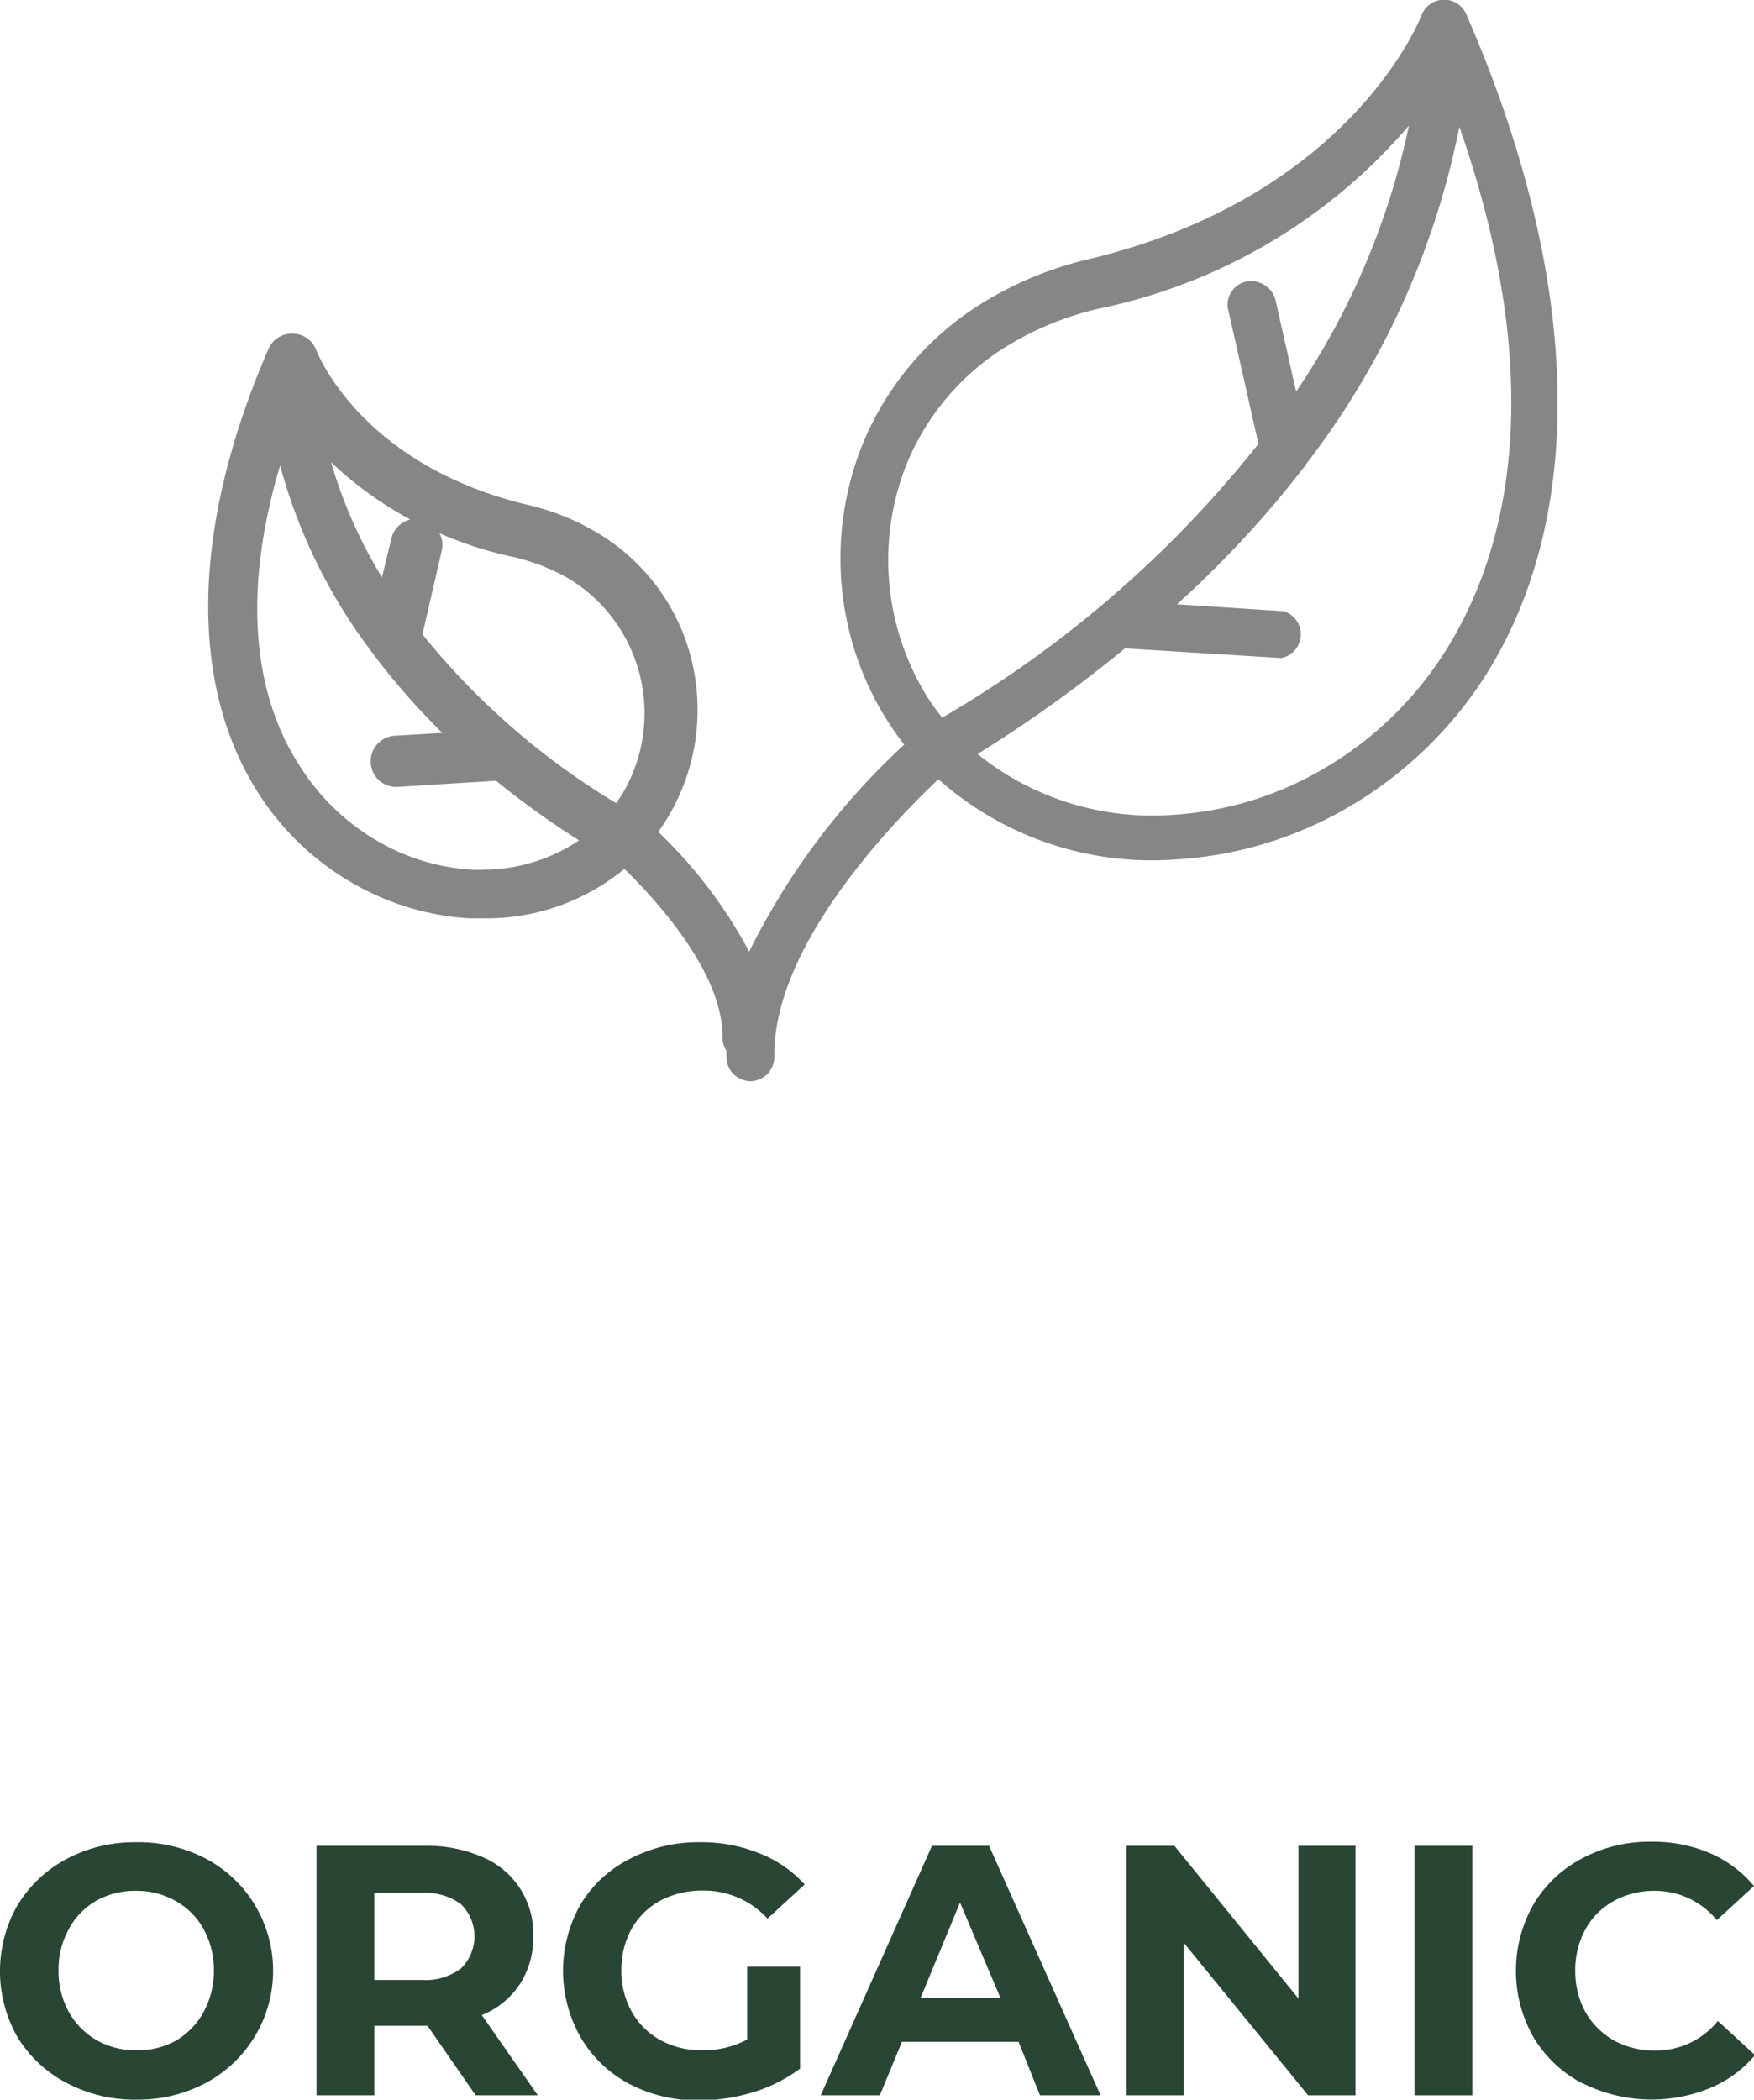 <?xml version="1.0" encoding="UTF-8"?> <svg xmlns="http://www.w3.org/2000/svg" viewBox="0 0 68.88 82.45"><defs><style>.cls-1{fill:#868686;}.cls-2{isolation:isolate;}.cls-3{fill:#294634;}</style></defs><g id="Capa_2" data-name="Capa 2"><g id="Capa_1-2" data-name="Capa 1"><path class="cls-1" d="M57.59.58a.95.95,0,0,0-1.76,0l0,0c-.2.52-3.06,7.21-13.09,9.6a14.07,14.07,0,0,0-4,1.62,11.74,11.74,0,0,0-4.92,5.78,12,12,0,0,0-.49,7.12,11.81,11.81,0,0,0,2.18,4.54,27.82,27.82,0,0,0-6.09,8.13,18.38,18.38,0,0,0-3.57-4.7,8.23,8.23,0,0,0,1-7.74,8.08,8.08,0,0,0-3.38-4,9.37,9.37,0,0,0-2.73-1.1c-6.29-1.5-8.12-5.59-8.32-6.08a1,1,0,0,0-.94-.65,1,1,0,0,0-.94.61c-3,6.91-3.15,13.1-.41,17.41a10.74,10.74,0,0,0,3.72,3.56,10.4,10.4,0,0,0,4.57,1.38h.53a8.52,8.52,0,0,0,5.57-1.94c1.29,1.26,3.88,4.11,3.85,6.61a1,1,0,0,0,.16.54v.06a1.34,1.34,0,0,0,0,.2.92.92,0,0,0,.29.66,1,1,0,0,0,.66.27h0a1,1,0,0,0,.66-.29,1,1,0,0,0,.27-.68c-.07-4.35,4.71-9.26,6.44-10.89a12.62,12.62,0,0,0,9.3,3.15,15.21,15.21,0,0,0,6.71-2,15.86,15.86,0,0,0,5.48-5.23C62.34,20.18,62.1,10.94,57.59.58ZM50.9,15.38l-.82-3.64a1,1,0,0,0-1.16-.68.94.94,0,0,0-.71,1l1.21,5.37A44.24,44.24,0,0,1,37,28.18a9.18,9.18,0,0,1-.7-1l-.05-.09h0a10.18,10.18,0,0,1-.7-8.73,9.76,9.76,0,0,1,4.13-4.85,12.13,12.13,0,0,1,3.47-1.39A21.81,21.81,0,0,0,55.33,4.93,29.5,29.5,0,0,1,50.9,15.38ZM44.18,25.46l6.14.38A.95.95,0,0,0,50.41,24l-4.19-.27a40.75,40.75,0,0,0,5-5.4.61.61,0,0,0,.09-.13,31.87,31.87,0,0,0,6-13.22c3.65,10.47,1.73,17-.57,20.62l0,0a13.93,13.93,0,0,1-4.82,4.62A13.24,13.24,0,0,1,46,32a10.92,10.92,0,0,1-7.61-2.39A54.11,54.11,0,0,0,44.18,25.46ZM15.49,28.89a1,1,0,0,0-.69.35,1,1,0,0,0-.24.73,1,1,0,0,0,1.06.93l3.86-.24A33.88,33.88,0,0,0,22.74,33,6.76,6.76,0,0,1,19,34.15h0a4.35,4.35,0,0,1-.5,0A8.37,8.37,0,0,1,14.78,33a8.85,8.85,0,0,1-3-2.91C10.41,28,9.22,24.26,11,18.28a21.28,21.28,0,0,0,3.66,7.4l.07.1a27.8,27.8,0,0,0,2.64,3Zm-.13-7.7L15,22.67a18.79,18.79,0,0,1-2-4.52,14.58,14.58,0,0,0,3.11,2.25A1,1,0,0,0,15.36,21.19Zm2,.38a1,1,0,0,0-.1-.63,14.82,14.82,0,0,0,2.94.94,8.12,8.12,0,0,1,2.17.86A6.19,6.19,0,0,1,24.54,31h0l-.11.19-.23.35a28.89,28.89,0,0,1-7.61-6.63Z"></path><g id="ORGANIC" class="cls-2"><g class="cls-2"><path class="cls-3" d="M2.61,81.79A4.92,4.92,0,0,1,.69,80a5.22,5.22,0,0,1,0-5.19A5,5,0,0,1,2.61,73a5.7,5.7,0,0,1,2.75-.66A5.7,5.7,0,0,1,8.11,73,4.92,4.92,0,0,1,10,74.79a5,5,0,0,1-1.91,7,5.7,5.7,0,0,1-2.75.66A5.7,5.7,0,0,1,2.61,81.79Zm4.32-1.67A2.93,2.93,0,0,0,8,79a3.36,3.36,0,0,0,.4-1.63A3.32,3.32,0,0,0,8,75.76a2.8,2.8,0,0,0-1.1-1.11,3.08,3.08,0,0,0-1.57-.4,3.08,3.08,0,0,0-1.57.4A2.77,2.77,0,0,0,2.7,75.76a3.22,3.22,0,0,0-.4,1.62A3.26,3.26,0,0,0,2.7,79a2.91,2.91,0,0,0,1.09,1.11,3.08,3.08,0,0,0,1.57.4A3.08,3.08,0,0,0,6.93,80.12Z"></path><path class="cls-3" d="M18.68,82.28l-1.89-2.73H14.7v2.73H12.43v-9.8h4.24a5.47,5.47,0,0,1,2.27.44,3.25,3.25,0,0,1,2,3.12,3.32,3.32,0,0,1-.53,1.88,3.22,3.22,0,0,1-1.49,1.21l2.2,3.15Zm-.58-7.51a2.39,2.39,0,0,0-1.55-.44H14.7v3.42h1.85a2.33,2.33,0,0,0,1.55-.45,1.77,1.77,0,0,0,0-2.53Z"></path><path class="cls-3" d="M29.34,77.23h2.08v4a6,6,0,0,1-1.85.93,7.37,7.37,0,0,1-2.12.32,5.77,5.77,0,0,1-2.74-.65A4.83,4.83,0,0,1,22.8,80a5.28,5.28,0,0,1,0-5.22A4.76,4.76,0,0,1,24.72,73a5.8,5.8,0,0,1,2.78-.66,6,6,0,0,1,2.33.44A4.7,4.7,0,0,1,31.6,74l-1.46,1.34a3.38,3.38,0,0,0-2.53-1.1,3.49,3.49,0,0,0-1.67.39,2.85,2.85,0,0,0-1.13,1.1,3.3,3.3,0,0,0-.41,1.64A3.26,3.26,0,0,0,24.81,79a2.91,2.91,0,0,0,1.12,1.11,3.33,3.33,0,0,0,1.65.4,3.66,3.66,0,0,0,1.76-.42Z"></path><path class="cls-3" d="M40,80.18H35.42l-.87,2.1H32.23l4.37-9.8h2.24l4.38,9.8H40.84Zm-.71-1.72L37.7,74.71l-1.55,3.75Z"></path><path class="cls-3" d="M53.23,72.48v9.8H51.37l-4.89-6v6H44.24v-9.8h1.88l4.87,6v-6Z"></path><path class="cls-3" d="M55.55,72.48h2.27v9.8H55.55Z"></path><path class="cls-3" d="M62.12,81.8A4.87,4.87,0,0,1,60.22,80a5.28,5.28,0,0,1,0-5.22,4.84,4.84,0,0,1,1.9-1.8,5.63,5.63,0,0,1,2.73-.66,5.69,5.69,0,0,1,2.3.45,4.63,4.63,0,0,1,1.73,1.29l-1.46,1.34A3.13,3.13,0,0,0,65,74.25a3.26,3.26,0,0,0-1.63.4,2.82,2.82,0,0,0-1.11,1.11,3.32,3.32,0,0,0-.4,1.62,3.36,3.36,0,0,0,.4,1.63,3,3,0,0,0,1.11,1.11,3.26,3.26,0,0,0,1.63.4,3.12,3.12,0,0,0,2.46-1.16l1.46,1.34A4.58,4.58,0,0,1,67.14,82a6.05,6.05,0,0,1-5-.2Z"></path></g></g></g></g></svg> 